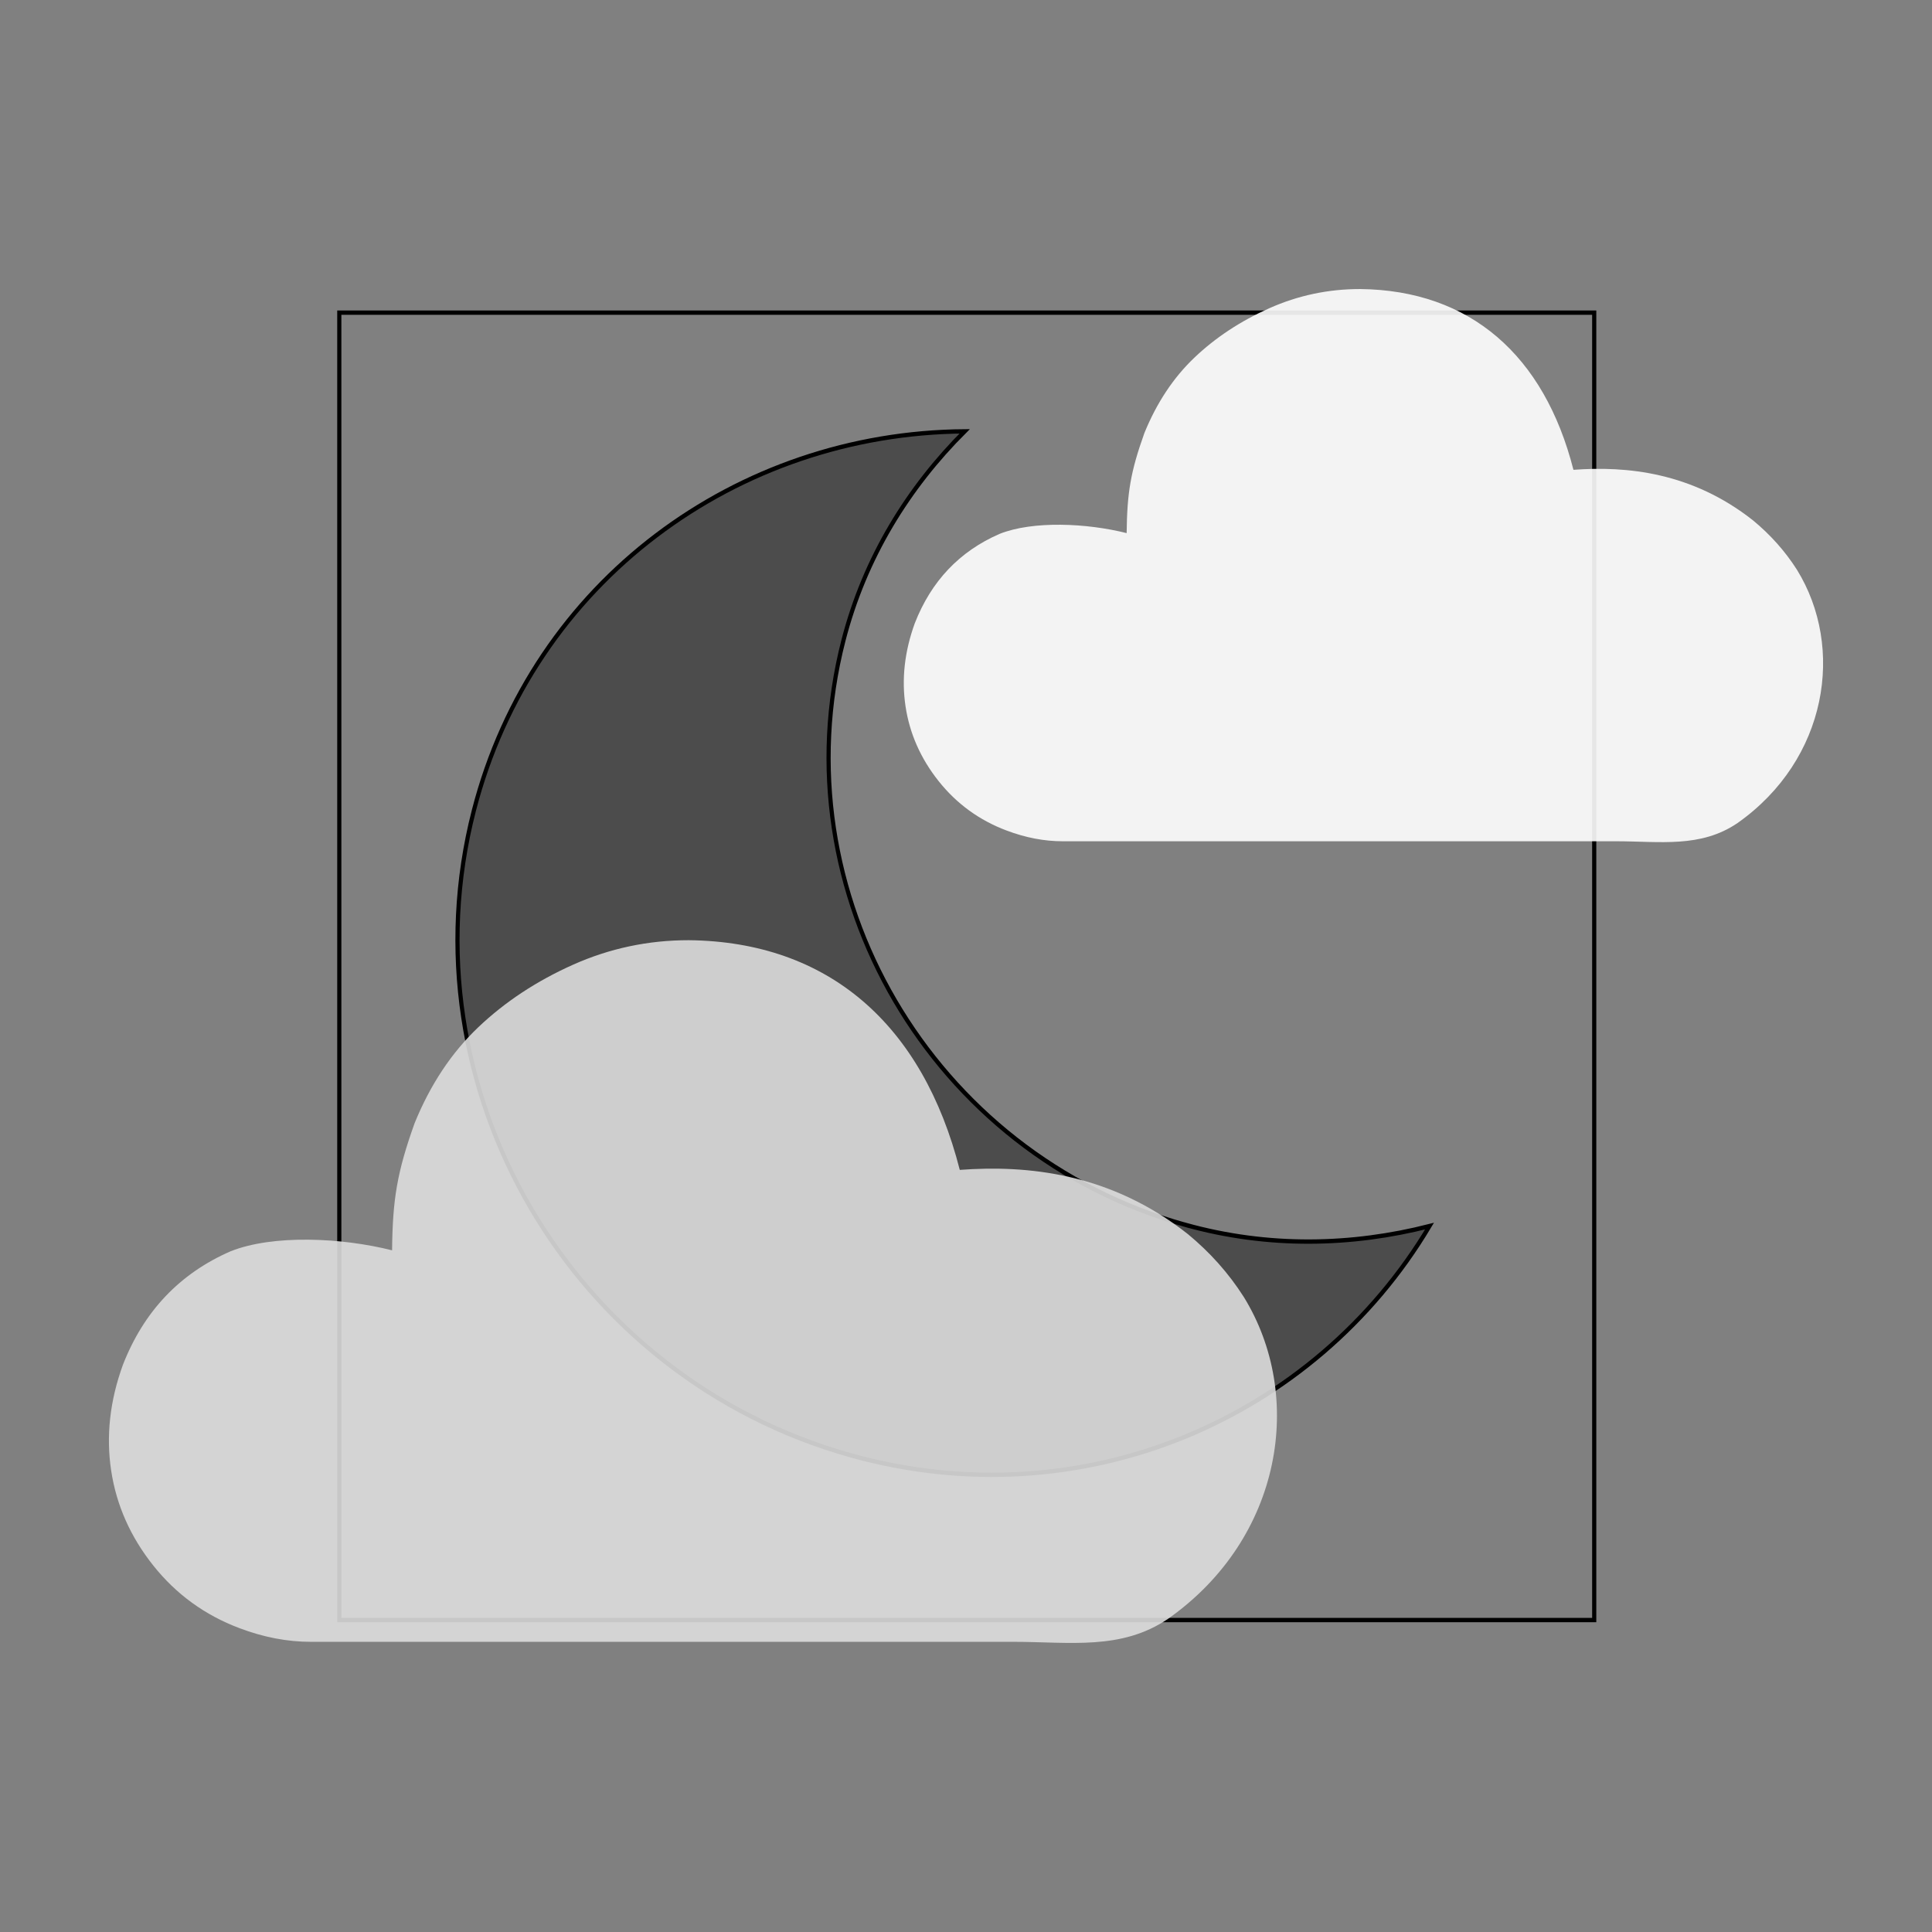 <?xml version="1.0" encoding="UTF-8" standalone="no"?>
<svg id="svg2" xmlns:rdf="http://www.w3.org/1999/02/22-rdf-syntax-ns#" xmlns="http://www.w3.org/2000/svg" height="500" width="500" version="1.1" xmlns:cc="http://creativecommons.org/ns#" xmlns:dc="http://purl.org/dc/elements/1.1/">
 <rect width="100%" height="100%" fill="#808080" stroke="none"/>
 <g id="g20" transform="matrix(1.363 0 0 1.363 -90.114 -95.566)">
  <title id="title8">Layer 1</title>
  <g id="svg_12" stroke="null">
   <g id="svg_10" transform="matrix(.789 0 0 .822 -372.41 -414.39)">
    <title id="title10" transform="translate(638.45 662.64)">background</title>
    <rect id="svg_8" x="637.45" y="661.64" width="302" height="302" fill="none"/>
   </g>
   <g id="svg_11" transform="matrix(.789 0 0 .822 -372.41 -414.39)">
    <title id="title14" transform="translate(638.45 662.64)">Layer 1</title>
    <g id="svg_6" transform="rotate(15 788.45 811.14)">
     <path id="svg_7" d="m855.08 856.65c-63.196 0-114.39-48.855-114.39-109.1 0-19.839 5.97-38.187 15.679-54.203-52.676 14.492-91.42 60.271-91.42 115.16 0 66.48 56.502 120.4 126.21 120.4 57.557 0 105.59-36.978 120.78-87.186-16.825 9.229-36.061 14.925-56.863 14.925z" fill="#4c4c4c" stroke="null"/>
    </g>
   </g>
  </g>
 </g>
 <path id="path4-4" d="m321.85 335.59c-3.884-6.08-8.697-11.484-14.439-16.212-20.068-15.835-41.528-17.91-59.022-16.613-9.589-37.605-33.92-59.069-70.168-59.442-10.47 0-20.434 2.111-29.891 6.333-9.457 4.222-17.648 9.626-24.571 16.212-6.924 6.586-12.412 14.861-16.465 24.825-4.563 12.77-5.68 19.704-5.826 32.889-13.042-3.296-30.81-4.131-41.797 0.253-13.172 5.742-22.46 15.537-27.865 29.384-3.377 9.288-4.391 18.407-3.04 27.358 1.351 8.95 4.982 17.141 10.893 24.571 5.911 7.431 13.341 12.835 22.292 16.212 6.248 2.364 12.412 3.546 18.492 3.546h181.88c14.523 0 27.865 2.278 40.024-5.997 29.593-20.877 35.386-57.655 19.505-83.319z" fill="#ddd" opacity=".9" stroke="transparent" stroke-width="15" glyph-name="cloud-6" horiz-adv-x="1205.1" unicode=""/>
 <path id="path4895" d="m465.03 147.42c-3.057-4.785-6.845-9.038-11.364-12.76-15.8-12.461-32.69-14.094-46.46-13.073-7.54-29.598-26.69-46.491-55.22-46.785-8.241 0-16.083 1.661-23.526 4.984-7.443 3.323-13.89 7.576-19.339 12.76-5.45 5.184-9.769 11.697-12.959 19.539-3.591 10.051-4.47 15.508-4.586 25.885-10.265-2.594-24.249-3.251-32.896 0.199-10.367 4.519-17.678 12.228-21.931 23.127-2.658 7.31-3.456 14.488-2.392 21.532 1.063 7.045 3.921 13.491 8.573 19.339 4.652 5.848 10.5 10.102 17.545 12.76 4.918 1.861 9.769 2.791 14.554 2.791h143.15c11.431 0 21.931 1.793 31.501-4.72 23.291-16.431 27.85-45.377 15.352-65.577z" fill="#fff" opacity=".9" stroke="transparent" stroke-width="15" glyph-name="cloud-6" horiz-adv-x="1205.1" unicode=""/>
</svg>
